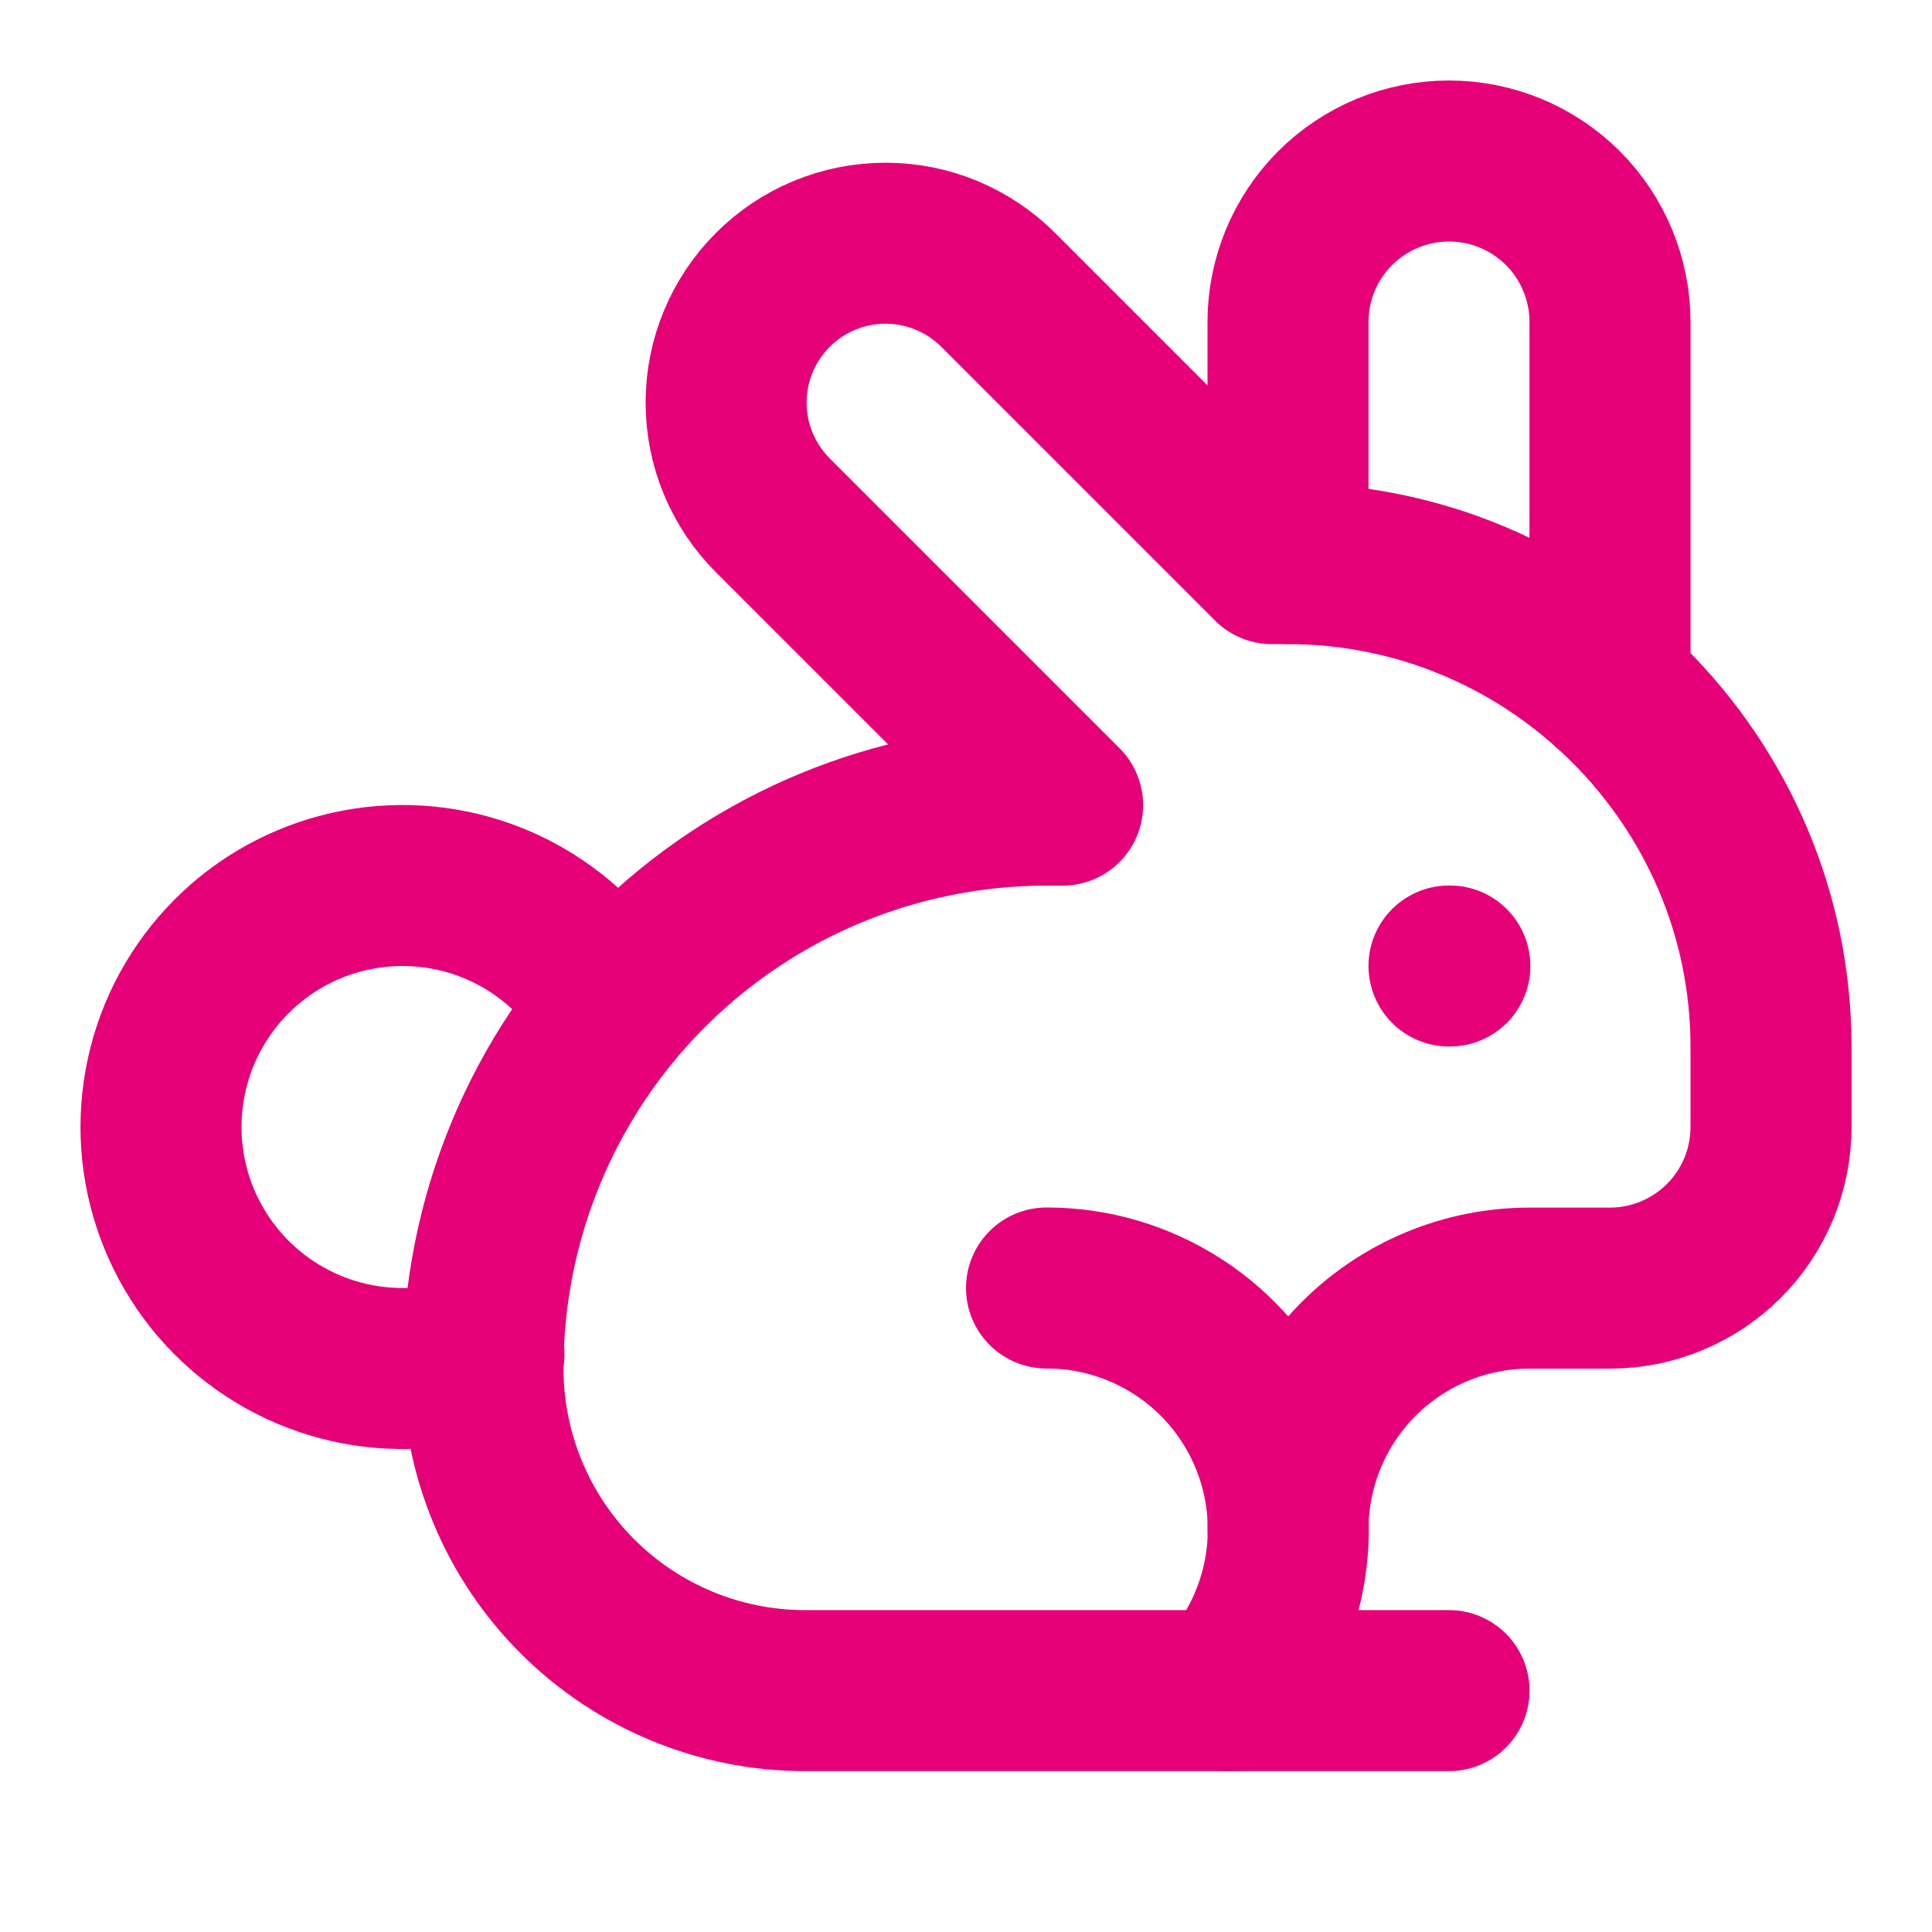 <svg width="18" height="18" viewBox="0 0 18 18" fill="none" xmlns="http://www.w3.org/2000/svg">
<path d="M9.75 12C10.185 11.999 10.61 12.125 10.975 12.361C11.34 12.597 11.629 12.934 11.806 13.33C11.984 13.727 12.043 14.166 11.976 14.596C11.909 15.025 11.72 15.426 11.43 15.75M13.5 9H13.508" stroke="#E50078" stroke-width="1.5" stroke-linecap="round" stroke-linejoin="round"/>
<path d="M13.5 15.751H7.5C6.704 15.751 5.941 15.434 5.379 14.872C4.816 14.309 4.5 13.546 4.5 12.751C4.5 11.358 5.053 10.023 6.038 9.038C7.022 8.054 8.358 7.501 9.75 7.501H9.9L7.2 4.801C7.062 4.663 6.953 4.499 6.878 4.319C6.803 4.139 6.765 3.946 6.765 3.751C6.765 3.357 6.922 2.979 7.2 2.701C7.478 2.422 7.856 2.266 8.25 2.266C8.445 2.266 8.638 2.304 8.818 2.379C8.998 2.453 9.162 2.563 9.3 2.701L11.85 5.251H12C14.475 5.251 16.5 7.276 16.5 9.751V10.501C16.5 10.898 16.342 11.28 16.061 11.561C15.779 11.842 15.398 12.001 15 12.001H14.25C13.653 12.001 13.081 12.238 12.659 12.66C12.237 13.082 12 13.654 12 14.251" stroke="#E50078" stroke-width="1.5" stroke-linecap="round" stroke-linejoin="round"/>
<path d="M15 6.405V3C15 2.602 14.842 2.221 14.561 1.939C14.279 1.658 13.898 1.5 13.5 1.5C13.102 1.5 12.721 1.658 12.439 1.939C12.158 2.221 12 2.602 12 3V5.25M5.709 9.393C5.498 9.02 5.185 8.715 4.806 8.513C4.428 8.312 4 8.223 3.572 8.257C3.145 8.291 2.736 8.446 2.394 8.704C2.052 8.963 1.791 9.313 1.641 9.715C1.492 10.117 1.46 10.553 1.55 10.972C1.64 11.391 1.848 11.776 2.149 12.081C2.451 12.386 2.833 12.599 3.251 12.694C3.669 12.789 4.105 12.763 4.509 12.618" stroke="#E50078" stroke-width="1.5" stroke-linecap="round" stroke-linejoin="round"/>
</svg>
